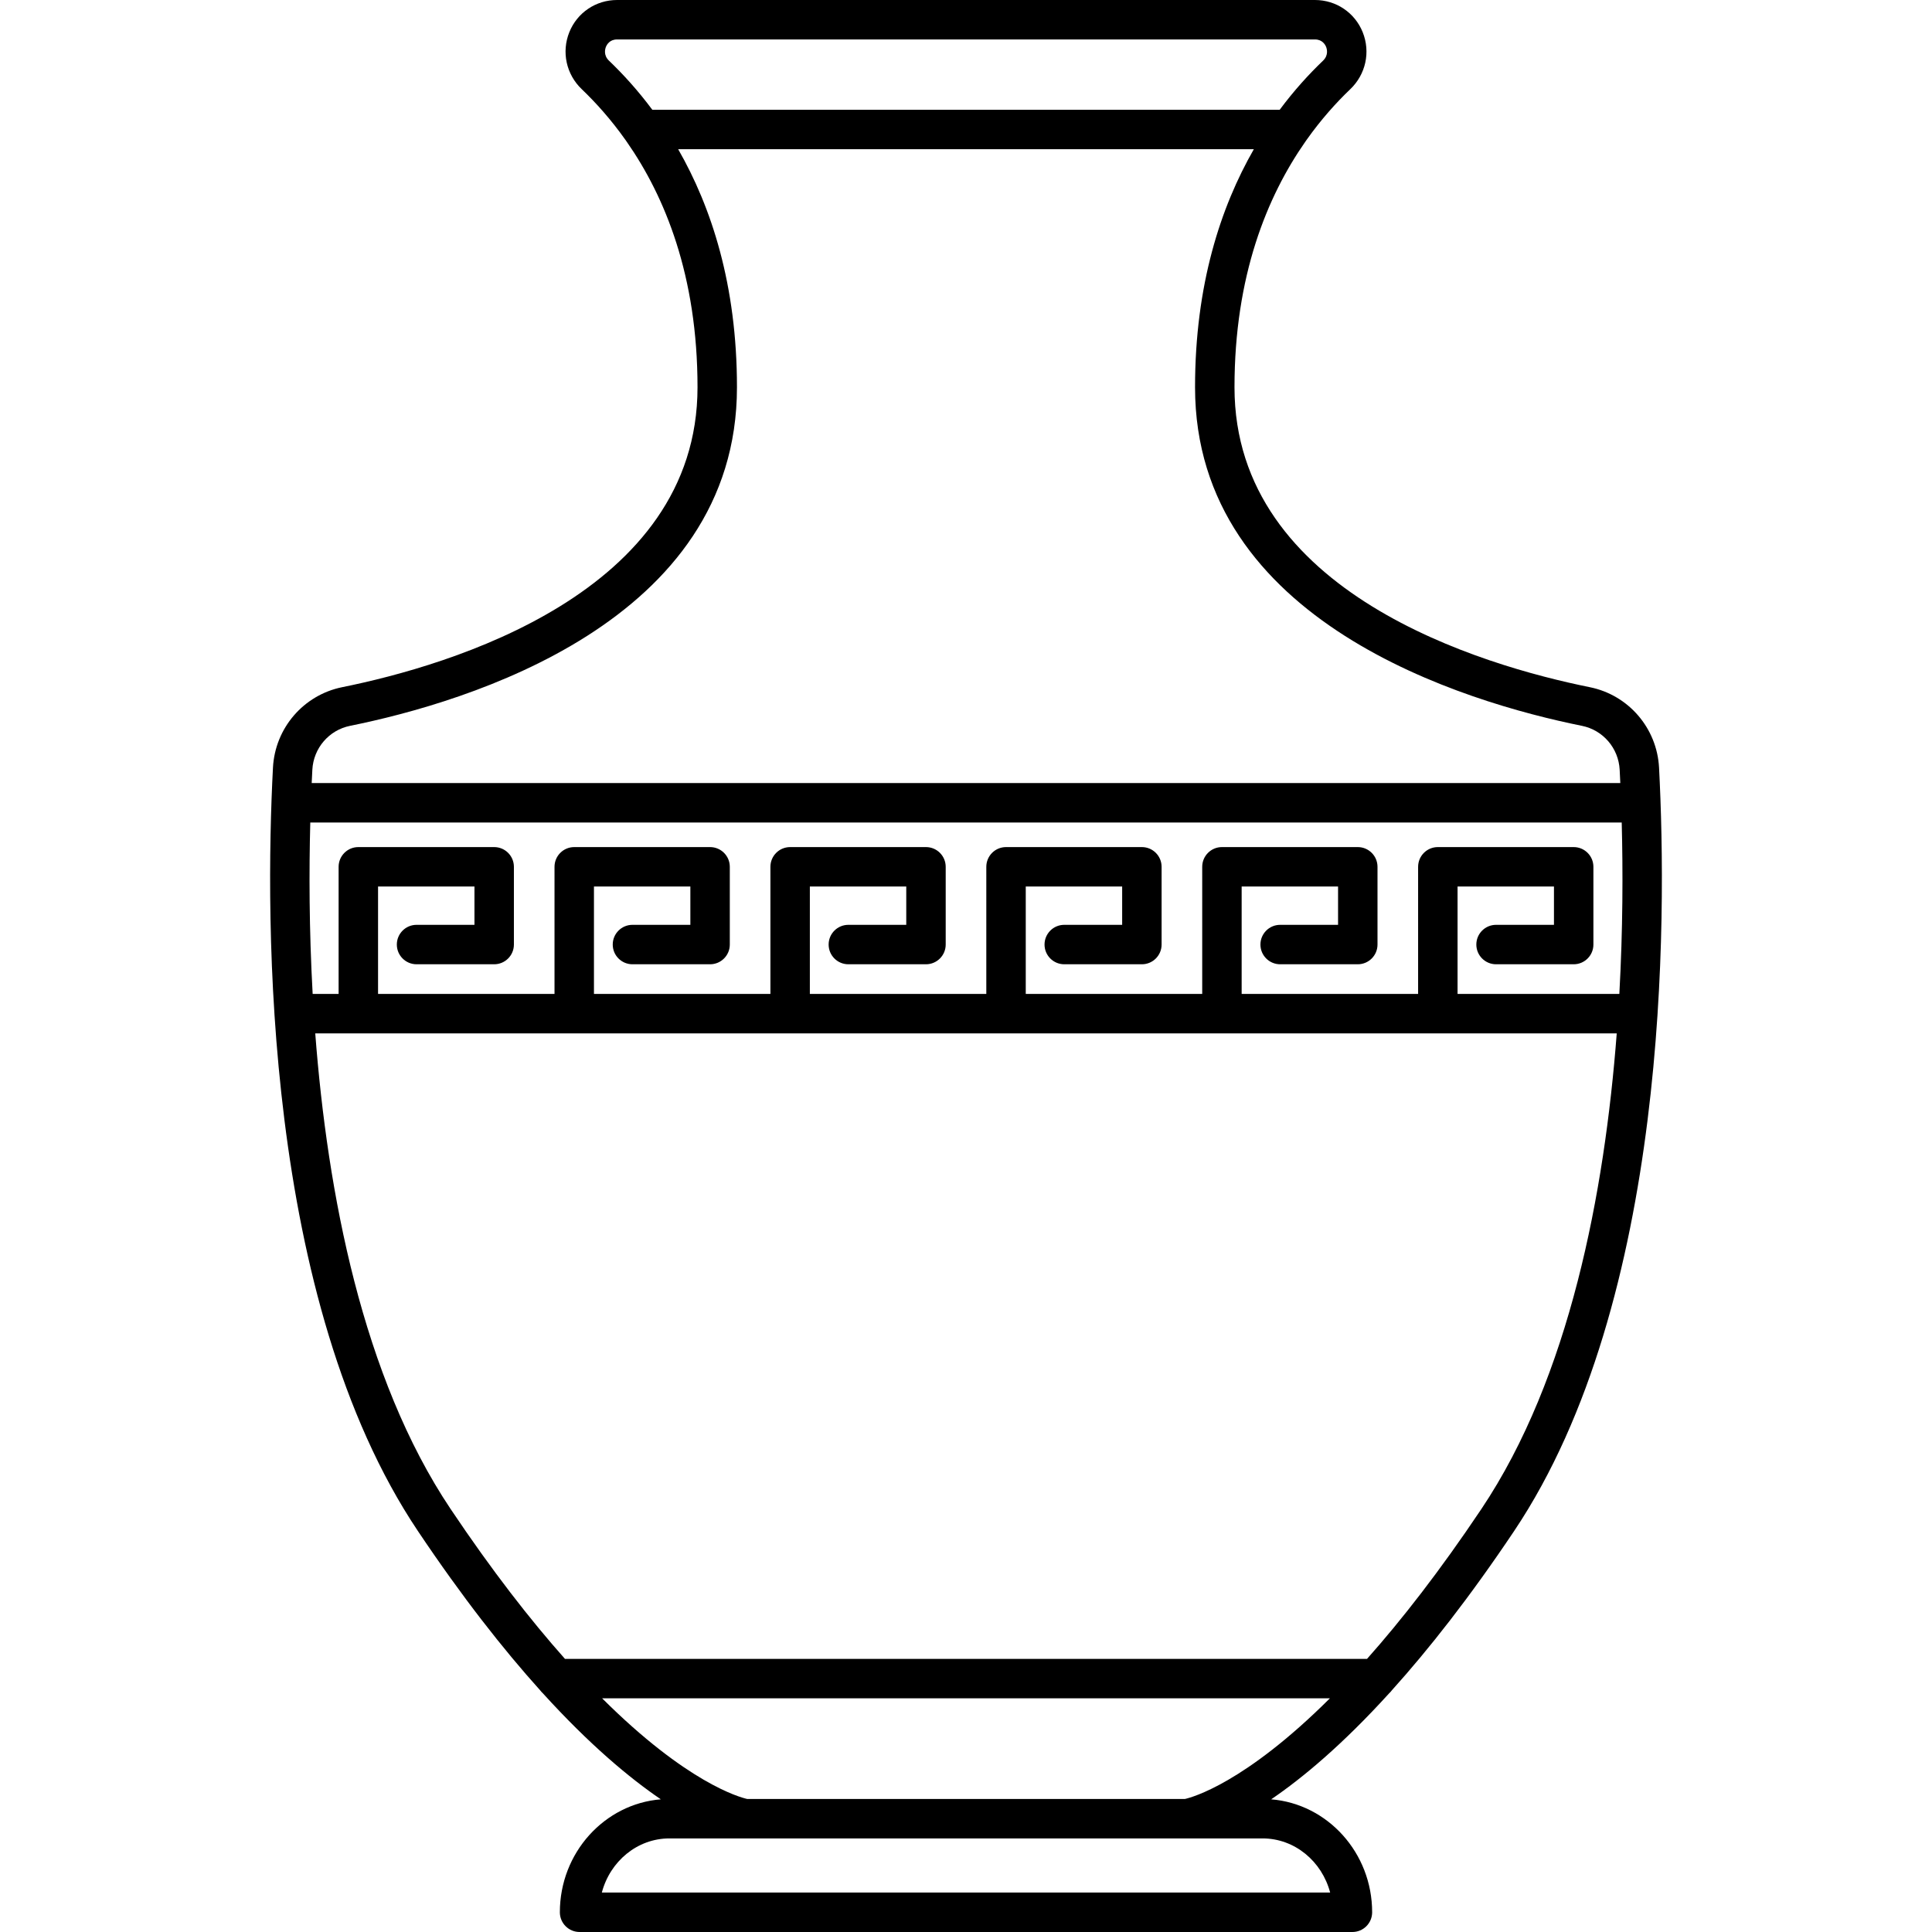 <?xml version="1.0" encoding="UTF-8"?> <svg xmlns="http://www.w3.org/2000/svg" xmlns:xlink="http://www.w3.org/1999/xlink" fill="#000000" height="800px" width="800px" version="1.1" id="Capa_1" viewBox="0 0 195.92 195.92" xml:space="preserve"> <path d="M137.146,195.92H58.774c-1.104,0-2-0.896-2-2c0-6.032,4.519-10.993,10.239-11.455c-3.199-2.179-7.238-5.551-11.968-10.758 c-0.1-0.091-0.191-0.191-0.271-0.3c-3.733-4.143-7.892-9.426-12.403-16.159c-15.676-23.396-15.497-61.919-14.691-77.395 c0.209-4.017,3.098-7.375,7.025-8.168c10.833-2.188,36.029-9.529,36.029-30.414c0-11.315-3.314-19.357-7.17-24.885 c-0.056-0.069-0.107-0.143-0.153-0.219c-1.451-2.046-2.972-3.741-4.418-5.124c-1.571-1.5-2.066-3.768-1.261-5.775 C58.527,1.283,60.428,0,62.575,0h70.771c2.146,0,4.048,1.283,4.844,3.269c0.805,2.008,0.31,4.275-1.262,5.776 c-1.447,1.383-2.968,3.078-4.419,5.126c-0.045,0.074-0.095,0.146-0.15,0.213c-3.857,5.527-7.172,13.57-7.172,24.888 c0,20.885,25.196,28.227,36.029,30.414c3.928,0.793,6.817,4.151,7.025,8.168c0.805,15.476,0.985,53.998-14.691,77.395l-1.662-1.113 l1.662,1.113c-4.511,6.733-8.669,12.015-12.402,16.157c-0.081,0.11-0.173,0.212-0.274,0.304c-4.73,5.207-8.768,8.577-11.967,10.756 c5.721,0.461,10.239,5.423,10.239,11.455C139.146,195.024,138.25,195.92,137.146,195.92z M61.031,191.92h73.857 c-0.833-3.162-3.59-5.49-6.854-5.49h-60.15C64.622,186.43,61.864,188.758,61.031,191.92z M75.769,182.43h44.393 c0.703-0.156,6.052-1.586,14.699-10.207H61.061C69.648,180.782,74.988,182.254,75.769,182.43z M57.292,168.223h81.336 c3.475-3.907,7.362-8.879,11.598-15.201l0,0c8.952-13.36,12.492-32.09,13.724-48.229H31.969 c1.232,16.139,4.772,34.868,13.725,48.229C49.93,159.344,53.817,164.315,57.292,168.223z M147.806,100.793h16.408 c0.364-6.563,0.368-12.553,0.241-17.383H31.465c-0.127,4.83-0.124,10.819,0.241,17.383h2.632V87.901c0-1.104,0.896-2,2-2h13.776 c1.104,0,2,0.896,2,2v7.884c0,1.104-0.896,2-2,2h-7.872c-1.104,0-2-0.896-2-2s0.896-2,2-2h5.872v-3.884h-9.776v10.892h17.894V87.901 c0-1.104,0.896-2,2-2h13.776c1.104,0,2,0.896,2,2v7.884c0,1.104-0.896,2-2,2h-7.872c-1.104,0-2-0.896-2-2s0.896-2,2-2h5.872v-3.884 h-9.776v10.892h17.894V87.901c0-1.104,0.896-2,2-2h13.776c1.104,0,2,0.896,2,2v7.884c0,1.104-0.896,2-2,2h-7.872 c-1.104,0-2-0.896-2-2s0.896-2,2-2h5.872v-3.884h-9.776v10.892h17.894V87.901c0-1.104,0.896-2,2-2h13.776c1.104,0,2,0.896,2,2v7.884 c0,1.104-0.896,2-2,2h-7.872c-1.104,0-2-0.896-2-2s0.896-2,2-2h5.872v-3.884h-9.776v10.892h17.894V87.901c0-1.104,0.896-2,2-2 h13.776c1.104,0,2,0.896,2,2v7.884c0,1.104-0.896,2-2,2h-7.872c-1.104,0-2-0.896-2-2s0.896-2,2-2h5.872v-3.884h-9.776v10.892h17.894 V87.901c0-1.104,0.896-2,2-2h13.776c1.104,0,2,0.896,2,2v7.884c0,1.104-0.896,2-2,2h-7.872c-1.104,0-2-0.896-2-2s0.896-2,2-2h5.872 v-3.884h-9.776V100.793z M31.608,79.41h132.704c-0.021-0.468-0.043-0.918-0.065-1.35c-0.114-2.191-1.686-4.023-3.823-4.454 c-11.797-2.383-39.237-10.496-39.237-34.335c0-10.386,2.598-18.276,5.963-24.141H68.771c3.365,5.864,5.963,13.755,5.963,24.141 c0,23.839-27.44,31.952-39.237,34.335c-2.137,0.431-3.708,2.263-3.823,4.454C31.651,78.492,31.629,78.942,31.608,79.41z M66.15,11.131h63.621c1.454-1.955,2.958-3.604,4.395-4.978c0.585-0.56,0.387-1.21,0.312-1.396C134.386,4.529,134.093,4,133.346,4 H62.575c-0.747,0-1.04,0.529-1.131,0.758c-0.075,0.186-0.273,0.837,0.312,1.395C63.192,7.526,64.696,9.176,66.15,11.131z"></path> </svg> 